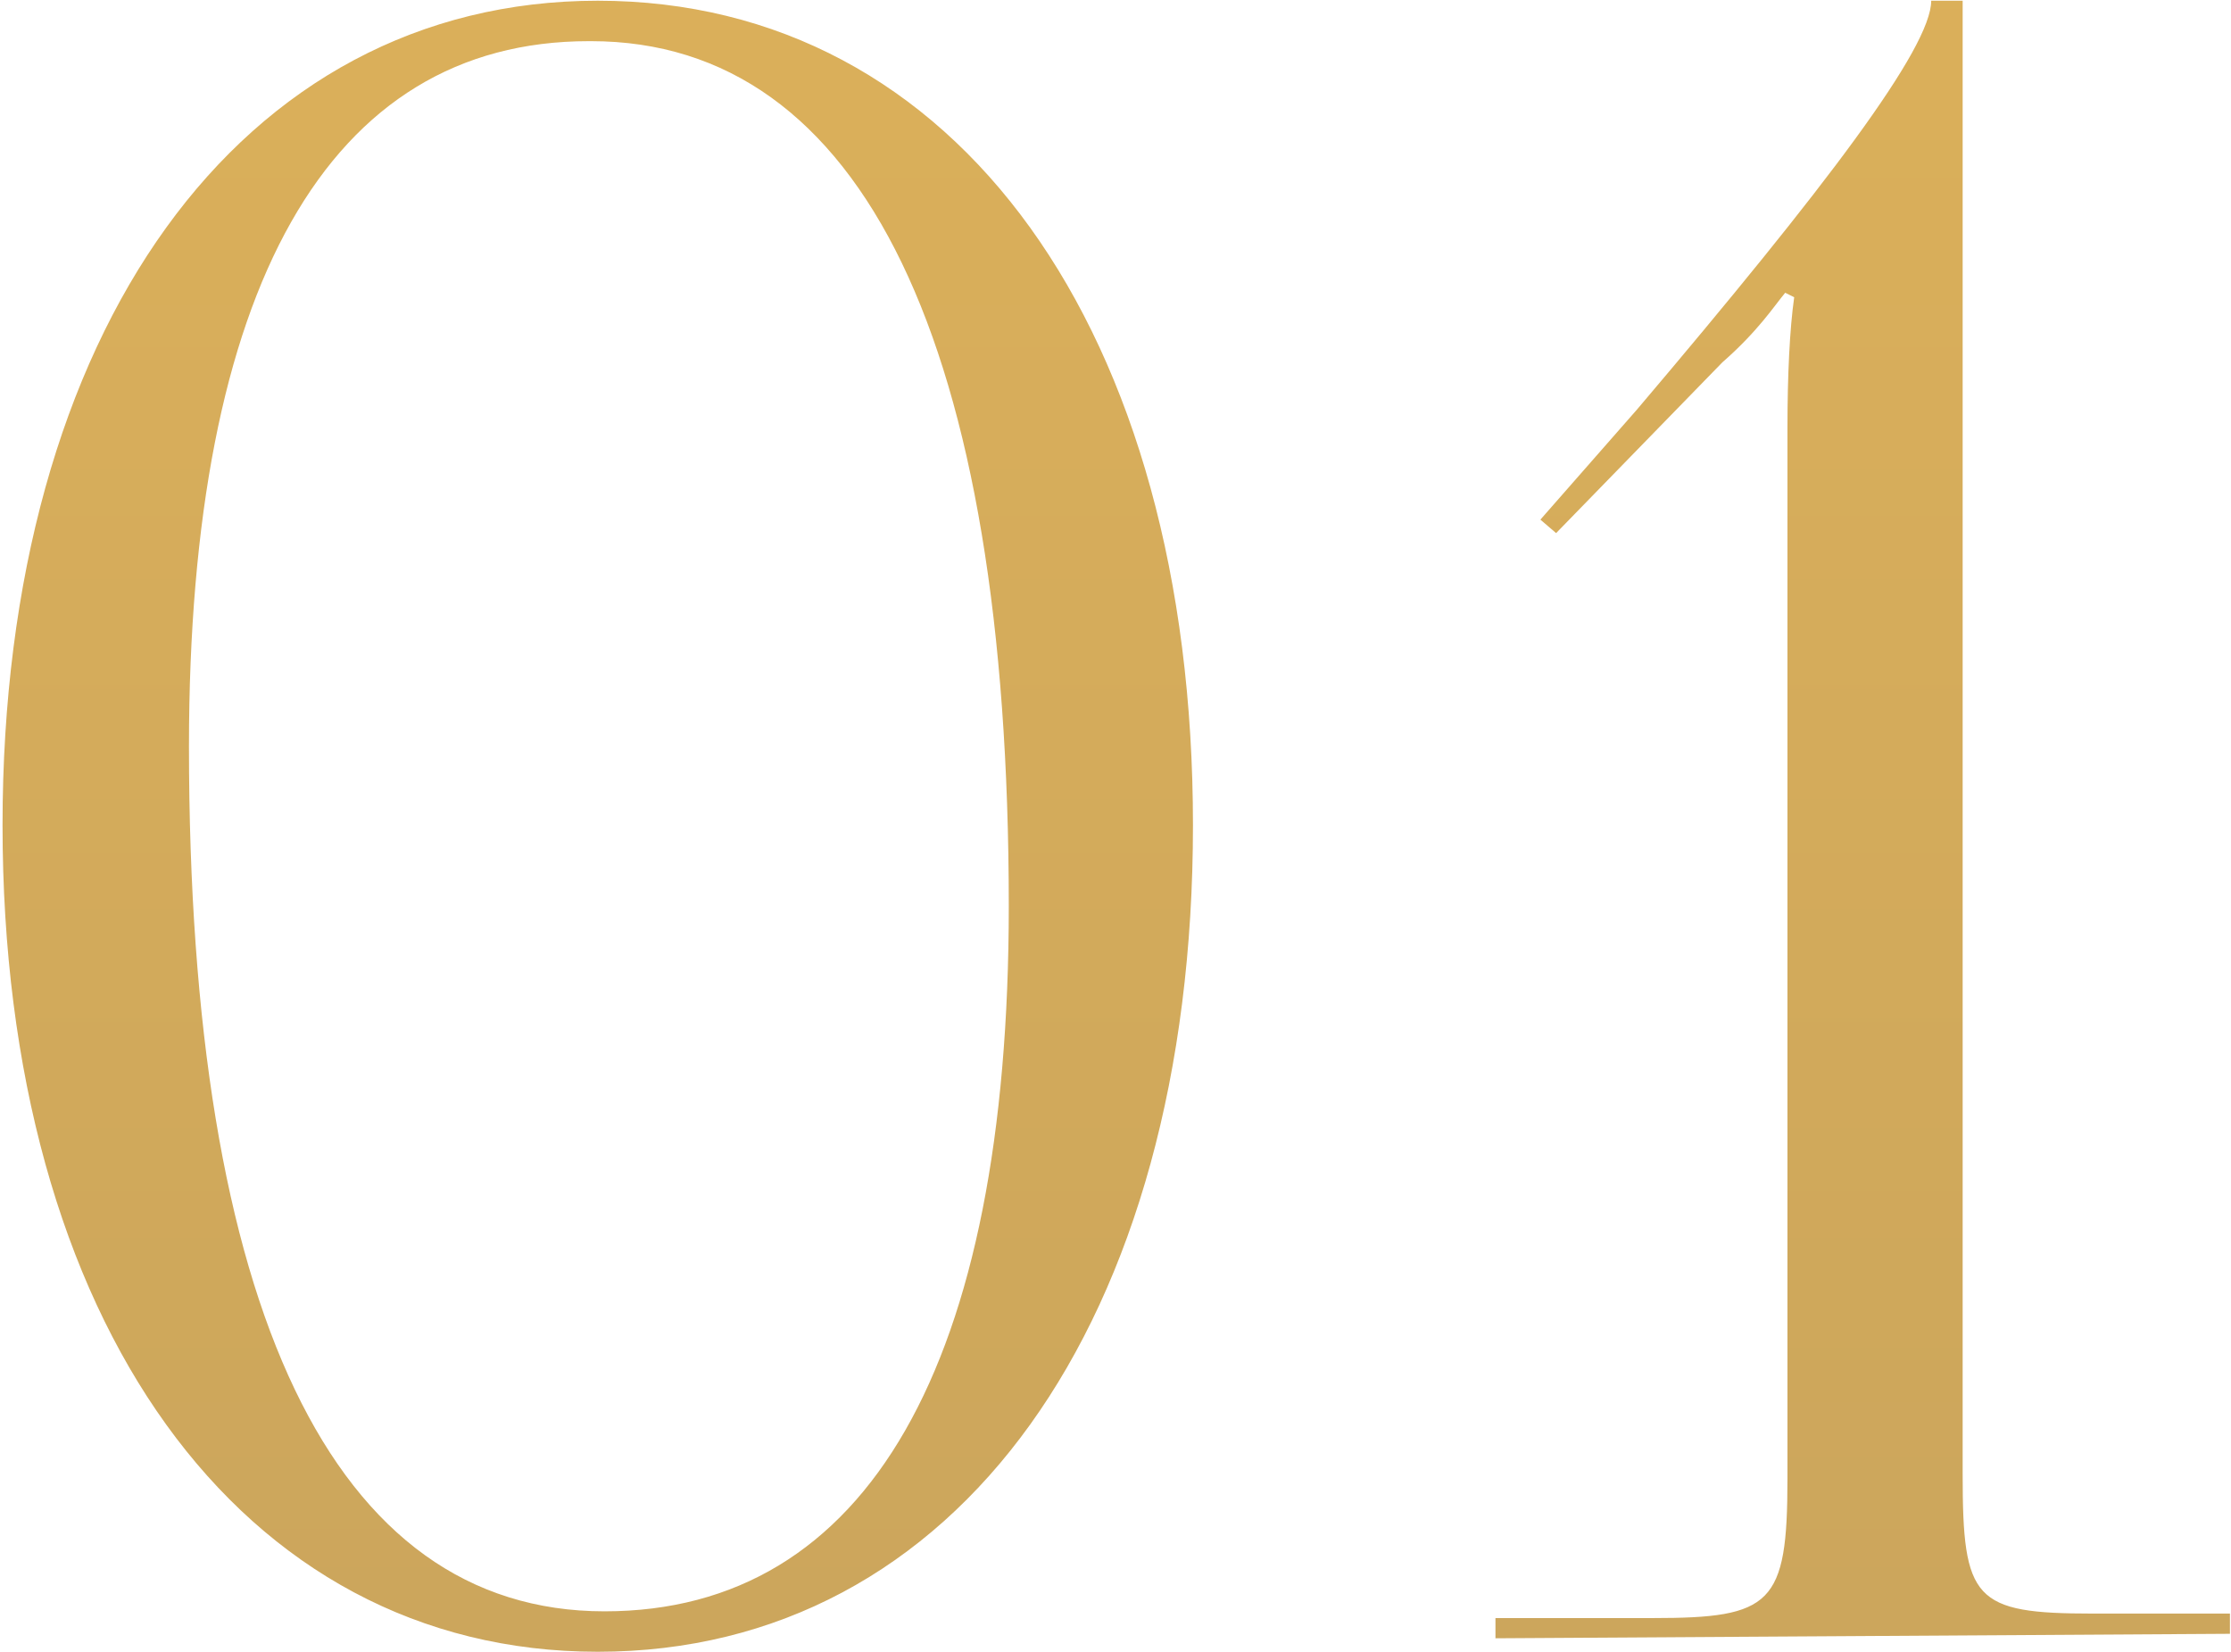 <?xml version="1.0" encoding="UTF-8"?> <svg xmlns="http://www.w3.org/2000/svg" width="366" height="271" viewBox="0 0 366 271" fill="none"> <path d="M96.957 6.752H96.588C53.845 6.752 31 47.284 31 122.453C31 214.571 54.582 264.315 99.168 264.315C142.279 264.315 165.493 223.783 165.493 148.614C165.493 56.496 141.542 6.752 96.957 6.752ZM98.062 0.119C157.018 0.119 195.708 54.285 195.708 135.349C195.708 216.782 157.018 270.948 98.062 270.948C39.475 270.948 0.417 216.782 0.417 135.349C0.417 54.285 39.475 0.119 98.062 0.119ZM365.825 268L245.334 268.737V265.421H271.127C290.656 265.421 293.236 263.21 293.236 242.575V70.129C293.236 61.654 293.604 53.916 294.341 48.758L292.867 48.021C291.025 50.232 288.446 54.285 282.55 59.444L255.283 87.448L252.704 85.237L268.548 67.181C299.5 30.702 316.818 7.857 316.818 0.119H321.977V241.838C321.977 262.473 323.819 264.684 343.348 264.684H365.825V268Z" fill="url(#paint0_linear_46_2)"></path> <defs> <linearGradient id="paint0_linear_46_2" x1="179" y1="-40" x2="179" y2="320" gradientUnits="userSpaceOnUse"> <stop stop-color="#DDB15A"></stop> <stop offset="1" stop-color="#C9A45C"></stop> </linearGradient> </defs> </svg> 